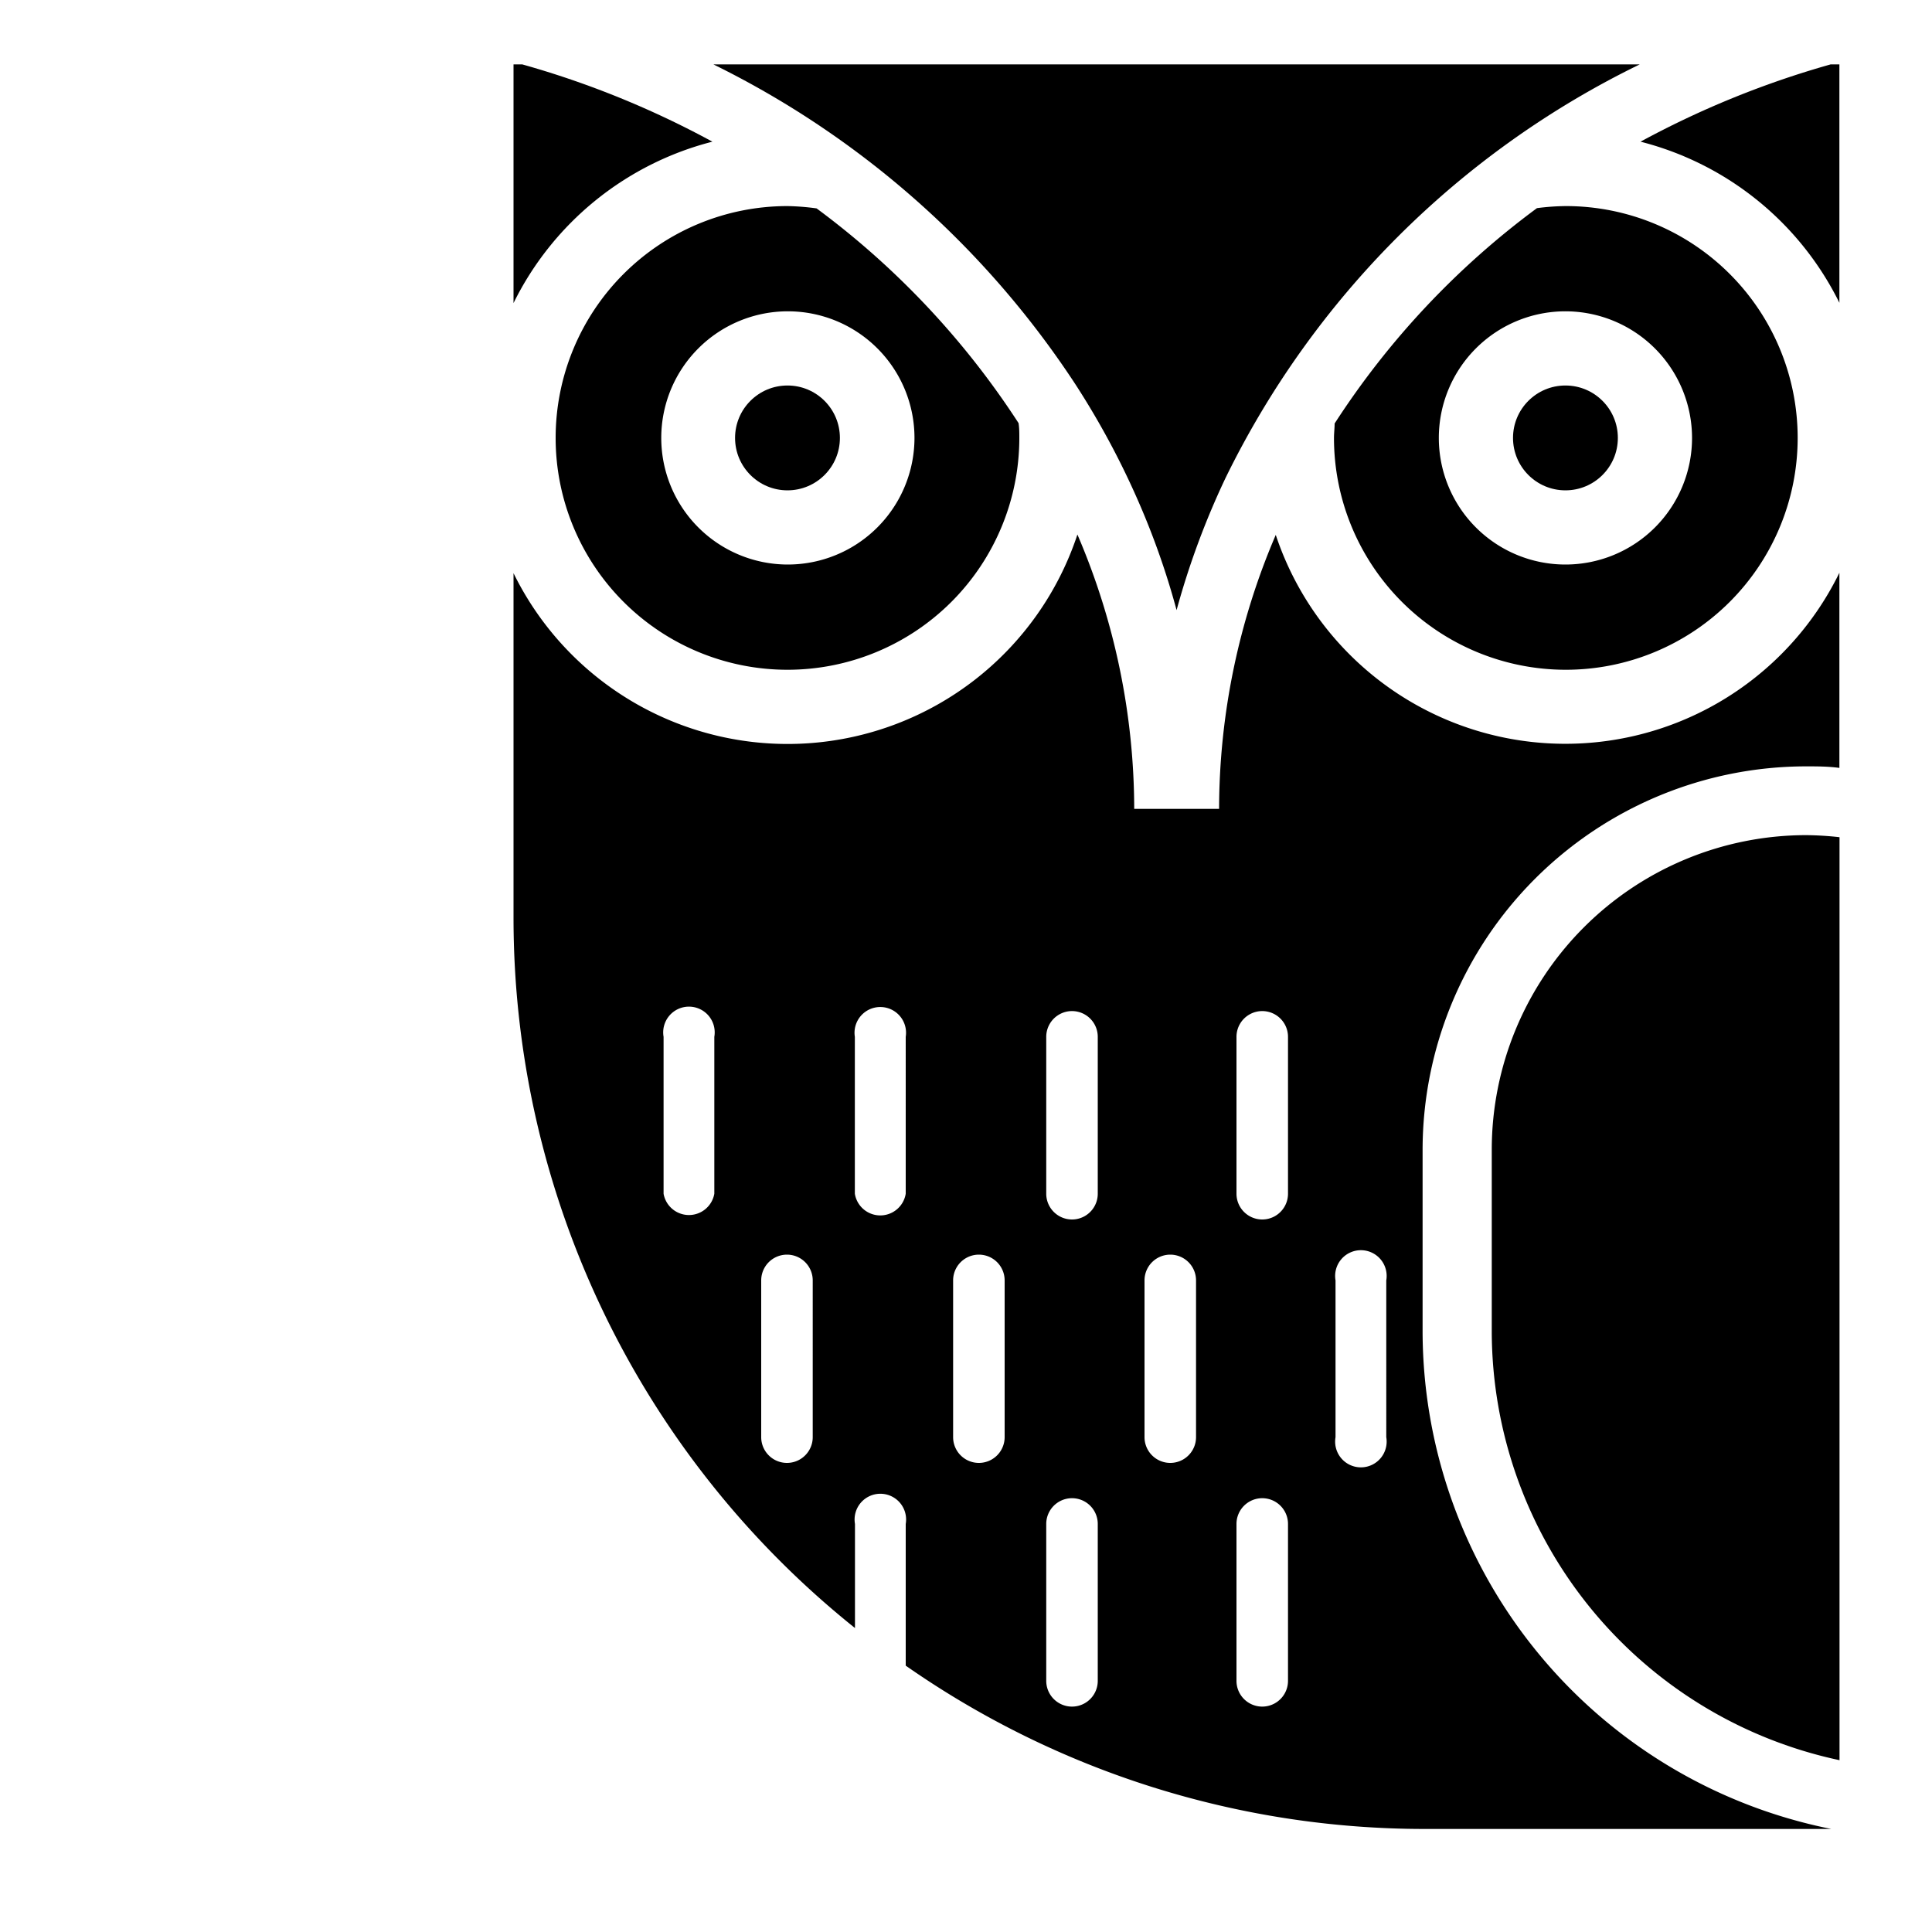 <?xml version="1.0" encoding="UTF-8"?> <svg xmlns="http://www.w3.org/2000/svg" width="150" height="150" viewBox="0 0 150 150"> <title>owl-pellet</title> <path d="M39.87,5V23.53A23.8,23.8,0,0,1,55.31,11,71.17,71.17,0,0,0,40.55,5Z"></path> <path d="M63.4,16.18A18.64,18.64,0,0,0,61.14,16a18,18,0,1,0,18,18c0-.39,0-.77-.06-1.15A64.14,64.14,0,0,0,63.4,16.18ZM61.14,43.83A9.83,9.83,0,1,1,71,34,9.84,9.84,0,0,1,61.14,43.83Z"></path> <circle cx="61.14" cy="34" r="4.07"></circle> <path d="M142.81,5h-.68a71.62,71.62,0,0,0-14.76,6,23.77,23.77,0,0,1,15.44,12.51V5Z"></path> <path d="M142.81,44.47a23.69,23.69,0,0,1-43.76-2.94,54.2,54.2,0,0,0-4.4,21.27H88.06a54.18,54.18,0,0,0-4.41-21.3,23.7,23.7,0,0,1-43.78,3V71.25A70.62,70.62,0,0,0,66.38,126.4v-8.08a2,2,0,1,1,3.94,0v11A70.36,70.36,0,0,0,110.62,142h31.56a39.47,39.47,0,0,1-31.73-38.61V89.27A29.8,29.8,0,0,1,140.22,59.5c.86,0,1.72,0,2.59.12ZM55.46,92.68a2,2,0,0,1-3.94,0V80.5a2,2,0,1,1,3.94,0Zm7.64,18.9a2,2,0,1,1-4,0V99.41a2,2,0,1,1,4,0Zm7.22-18.9a2,2,0,0,1-3.95,0V80.5a2,2,0,1,1,3.95,0ZM78,111.58a2,2,0,1,1-4,0V99.41a2,2,0,1,1,4,0Zm7.23,18.92a2,2,0,0,1-4,0V118.32a2,2,0,1,1,4,0Zm0-37.82a2,2,0,0,1-4,0V80.5a2,2,0,1,1,4,0Zm7.63,18.9a2,2,0,1,1-4,0V99.41a2,2,0,1,1,4,0ZM100,130.5a2,2,0,0,1-4,0V118.32a2,2,0,1,1,4,0Zm0-37.82a2,2,0,0,1-4,0V80.5a2,2,0,1,1,4,0Zm7.63,18.9a2,2,0,1,1-3.94,0V99.41a2,2,0,1,1,3.94,0Z"></path> <path d="M115.82,89.27v14.12a34.1,34.1,0,0,0,27,33.27V65a25.18,25.18,0,0,0-2.59-.16A24.43,24.43,0,0,0,115.82,89.27Z"></path> <circle cx="121.54" cy="34" r="4.07"></circle> <path d="M103.62,32.88c0,.37-.05.74-.05,1.12a18,18,0,1,0,18-18,18.45,18.45,0,0,0-2.24.16A63.85,63.85,0,0,0,103.62,32.88ZM131.37,34a9.83,9.83,0,1,1-9.83-9.83A9.84,9.84,0,0,1,131.37,34Z"></path> <path d="M71.06,5H55.39a71.12,71.12,0,0,1,28.1,24.83,63.07,63.07,0,0,1,5.44,10.39,60.12,60.12,0,0,1,2.42,7.15,62,62,0,0,1,3.8-10.26A69.78,69.78,0,0,1,127.31,5H71.06Z"></path> </svg> 